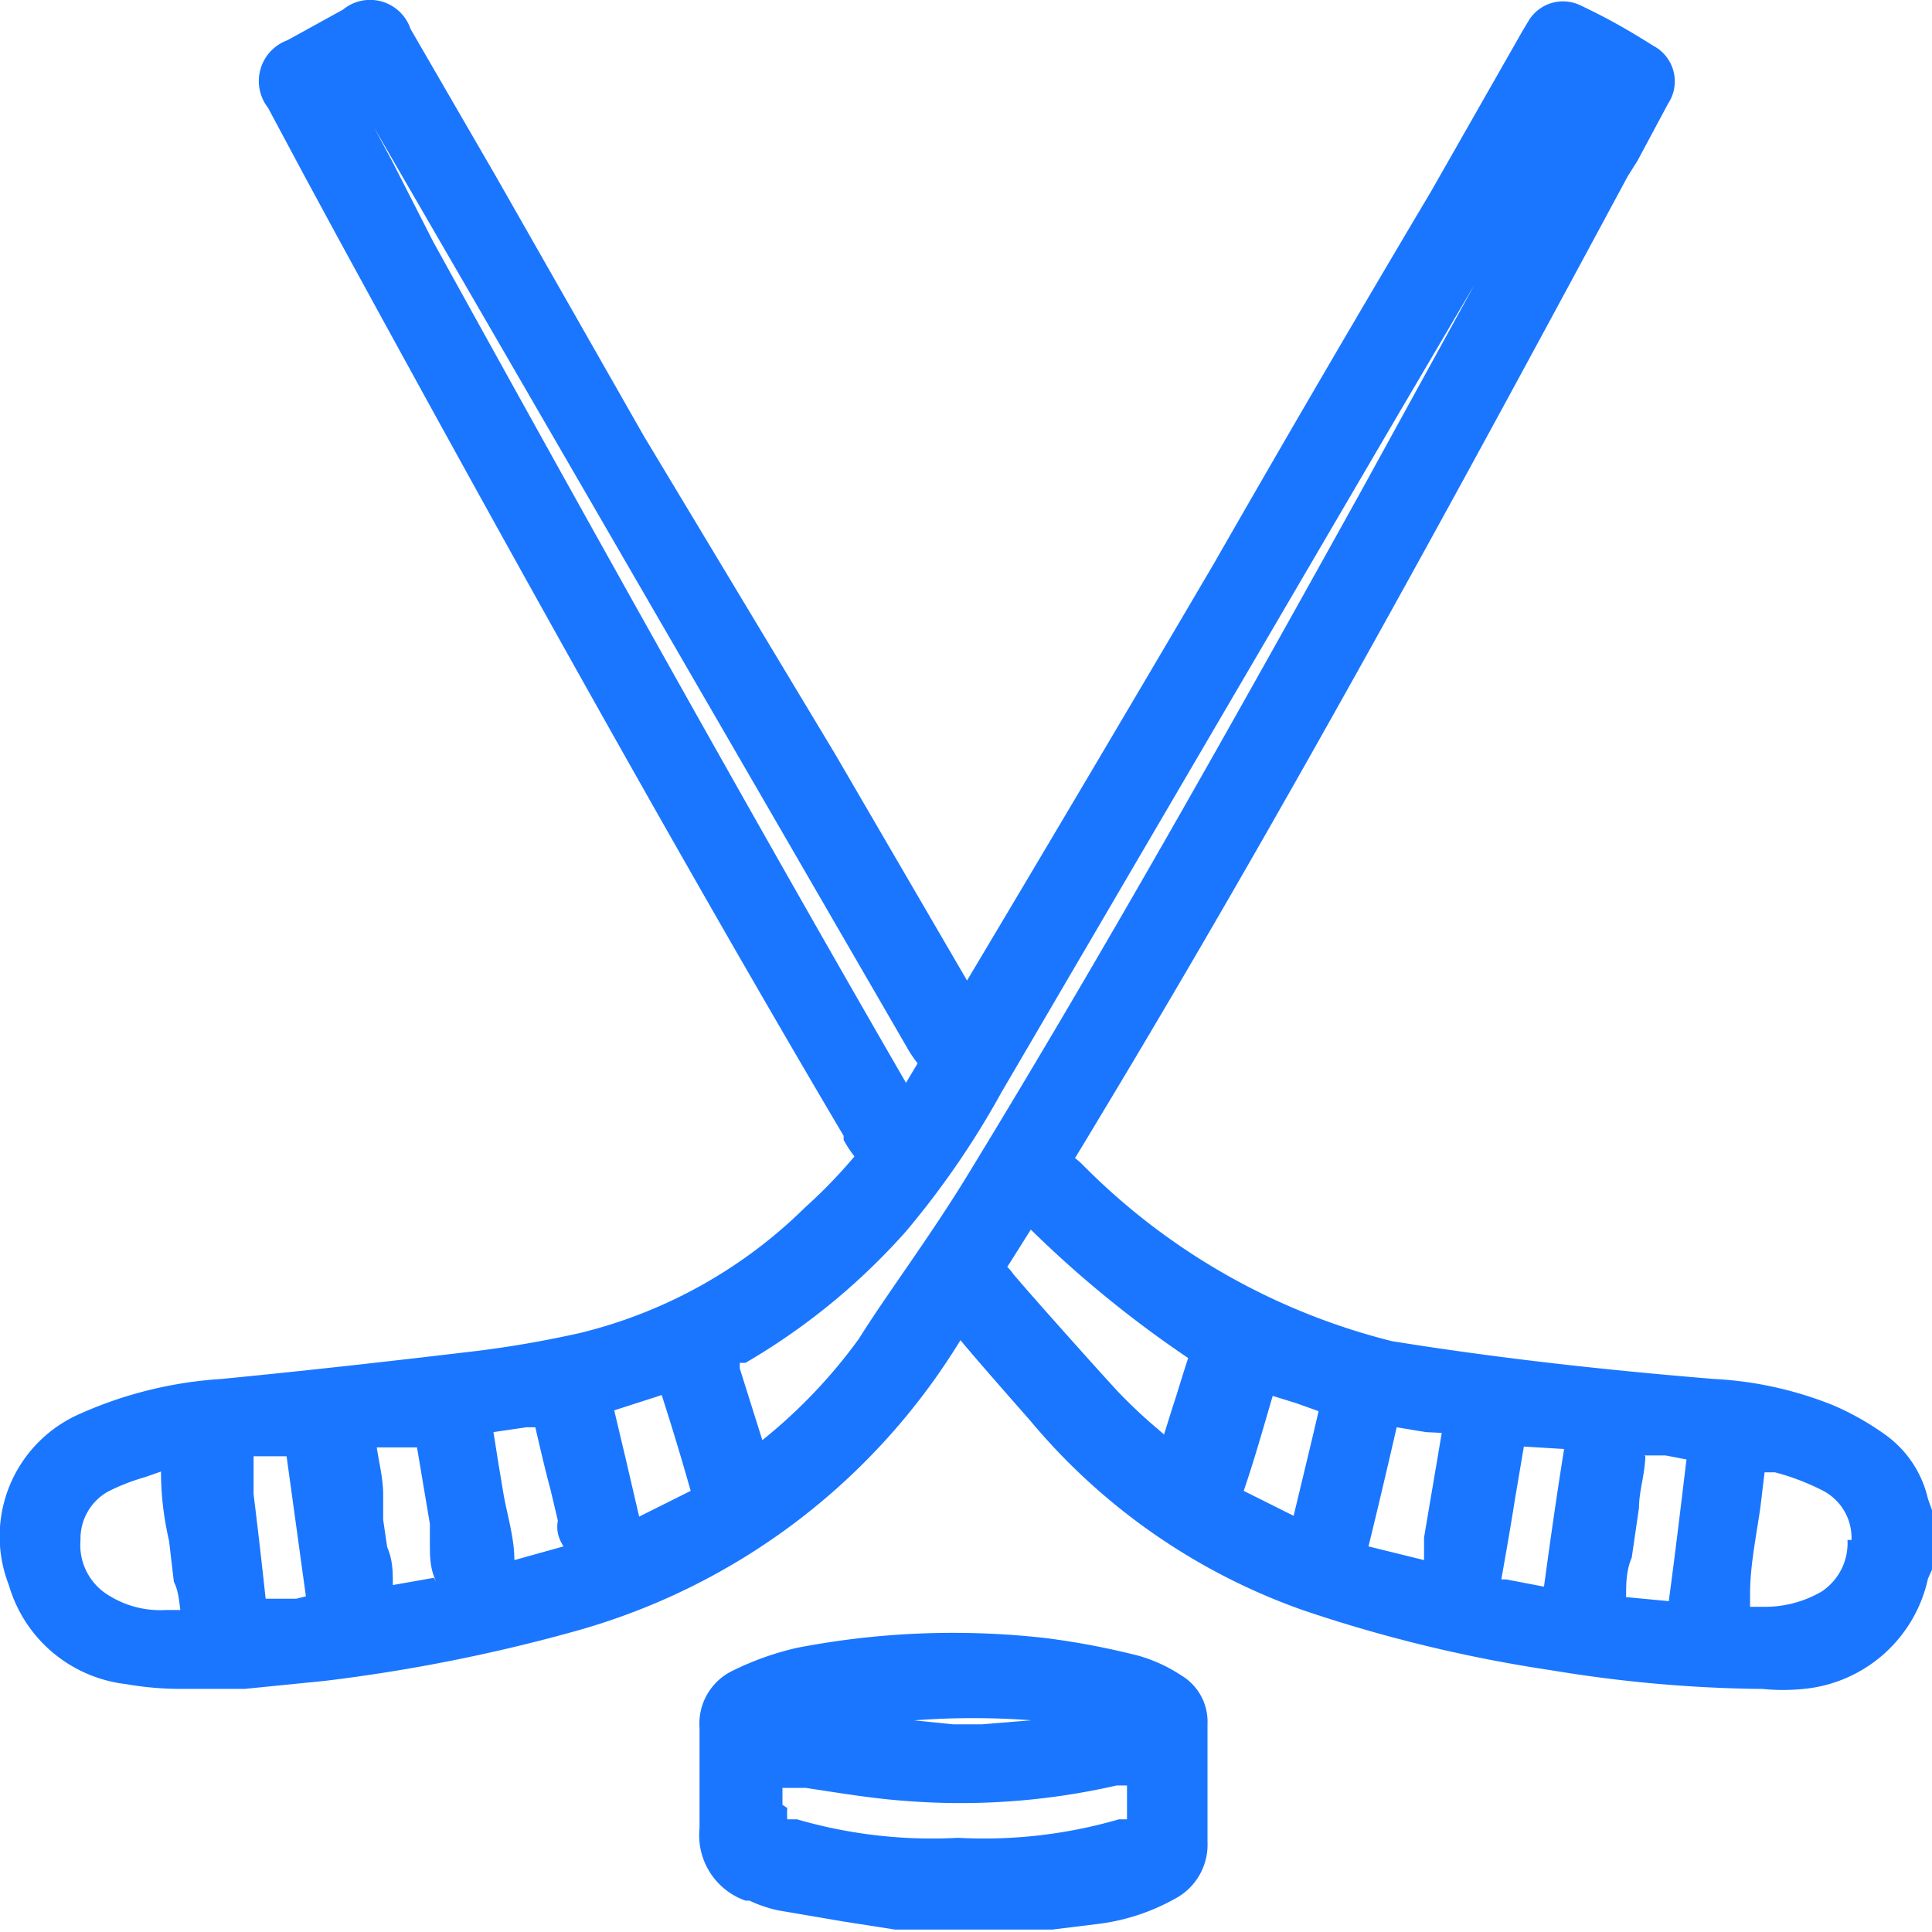 <svg id="Слой_1" data-name="Слой 1" xmlns="http://www.w3.org/2000/svg" width="24" height="24" viewBox="0 0 24 24"><defs><style>.cls-1{fill:#1a76ff;}</style></defs><title>2626</title><path class="cls-1" d="M23.95,18.62a1.35,1.35,0,0,0-.52-.79,3.46,3.46,0,0,0-.65-.37,4.58,4.58,0,0,0-1.49-.33c-1.46-.12-2.76-.27-4-.47a8.2,8.2,0,0,1-3.84-2.19.84.84,0,0,0-.2-.15.51.51,0,0,0-.68.68,1,1,0,0,0,.19.23,13.85,13.85,0,0,0,2,1.64l0,0a.23.23,0,0,1,0,0c-.07.21-.13.42-.2.63l-.1.32-.08-.07a6.38,6.38,0,0,1-.49-.46c-.25-.27-1-1.11-1.24-1.39l-.06-.07a.55.55,0,0,0-.51-.24.5.5,0,0,0-.4.3.52.52,0,0,0,.06.52c.15.21.85,1,1.06,1.24A7.78,7.78,0,0,0,16.18,20a17.74,17.74,0,0,0,3.1.75,16.82,16.82,0,0,0,2.55.23h.06a2.53,2.53,0,0,0,.52,0,1.75,1.75,0,0,0,1.54-1.37L24,19.5v-.74Zm-1,.51a.72.72,0,0,1-.32.64,1.39,1.39,0,0,1-.73.19h-.16s0-.09,0-.16c0-.36.08-.73.13-1.09l.05-.42.13,0a2.93,2.93,0,0,1,.58.22A.66.66,0,0,1,23,19.13Zm-2-1c-.07.58-.14,1.17-.22,1.76l-.53-.05c0-.16,0-.33.07-.49l.09-.62c0-.17.05-.34.07-.52s0-.1,0-.13h.26ZM19.43,18c-.09.56-.17,1.12-.25,1.71l-.47-.09h-.06c.06-.34.12-.68.17-1l.11-.65h0Zm-1.52-.2-.22,1.3c0,.09,0,.17,0,.28L17,19.21c.12-.49.24-1,.35-1.48v0h0l.36.06Zm-1.53-.27-.07.3-.24,1h0l-.34-.17-.28-.14s0,0,0,0c.13-.38.24-.77.36-1.18l.29.09Z"/><path class="cls-1" d="M15,21.42a.67.67,0,0,0-.33-.61,1.9,1.9,0,0,0-.52-.24A9.51,9.51,0,0,0,13,20.35a10.2,10.2,0,0,0-3.1.12,3.62,3.62,0,0,0-.79.28.73.73,0,0,0-.42.72v.12c0,.37,0,.75,0,1.12a.86.86,0,0,0,.57.9l.05,0a1.62,1.62,0,0,0,.35.12l.82.14.64.1h1.49l.06,0,.08,0,.32,0,.57-.07a2.61,2.61,0,0,0,.95-.31.76.76,0,0,0,.41-.71c0-.42,0-.84,0-1.26Zm-2.8,0-.36,0-.49-.05-.43,0,.45,0a9.7,9.7,0,0,1,1.44,0Zm-2.48,1c0-.07,0-.13,0-.21l.29,0c.4.06.81.13,1.22.16a8.69,8.69,0,0,0,2.64-.19H14v0c0,.11,0,.23,0,.34s0,.08,0,.08l-.1,0a6,6,0,0,1-2,.23h0a6,6,0,0,1-2-.23l-.12,0a.94.94,0,0,1,0-.14Z"/><path class="cls-1" d="M11.93,16.65c.56-.87,1.15-1.8,1.73-2.77C16,10,18.17,6,20.22,2.19L20.34,2l.38-.71a.5.5,0,0,0-.18-.72C20.27.4,20,.24,19.64.07A.5.5,0,0,0,19,.24l-.09.15-1.14,2Q16.42,4.66,15.08,7q-1.61,2.74-3.24,5.47l-.71,1.19A6.35,6.35,0,0,1,10,15,6,6,0,0,1,7.2,16.56c-.45.1-.86.17-1.26.22-1.09.13-2.16.25-3.19.35A5.09,5.09,0,0,0,1,17.56a1.66,1.66,0,0,0-.89,2.13,1.72,1.72,0,0,0,1.45,1.23,4,4,0,0,0,.72.06h.28l.48,0,1-.1a20.93,20.93,0,0,0,3.08-.61A8.17,8.17,0,0,0,11.93,16.65Zm-3.71.68q.19.59.36,1.19l-.46.23-.18.09-.17-.73-.14-.59ZM18.71,2.82,16.92,6.08C15.3,9,13.7,11.85,12,14.63c-.46.75-1,1.47-1.33,2a6.5,6.5,0,0,1-1.2,1.26L9.19,17l0-.07.07,0a8.13,8.13,0,0,0,2-1.64,10.66,10.66,0,0,0,1.18-1.72l4.91-8.39,2-3.4ZM7,19.21l-.61.17c0-.26-.08-.53-.13-.79l-.07-.42-.06-.38.41-.06.11,0v0c.06.26.12.52.19.78l.09.38C6.91,19,6.93,19.1,7,19.21Zm-1.61.39h0l-.51.09c0-.16,0-.31-.07-.47l-.05-.34,0-.31c0-.2-.05-.39-.08-.59h0l.42,0h.08l.16.95,0,.24c0,.16,0,.32.08.48Zm-1.71.26-.38,0q-.07-.65-.15-1.3l0-.37v-.1H3.3l.26,0v0l.24,1.74ZM2.24,20H2.06a1.2,1.2,0,0,1-.69-.17A.73.73,0,0,1,1,19.13a.67.67,0,0,1,.34-.6,2.53,2.53,0,0,1,.46-.18L2,18.28q0,.43.1.86l.06.51C2.21,19.75,2.22,19.84,2.24,20Z"/><path class="cls-1" d="M3.79,2.2l.39.72c1.69,3.1,4.13,7.52,6.3,11.19l0,.05a1.45,1.45,0,0,0,.13.2.5.5,0,0,0,.39.19.52.52,0,0,0,.26-.07.5.5,0,0,0,.22-.62,1.39,1.39,0,0,0-.11-.21C9.48,10.39,7.23,6.35,5.38,3L4.87,2l-.22-.41L11.26,13a1.49,1.49,0,0,0,.14.21.53.53,0,0,0,.57.13.55.55,0,0,0,.32-.54l0-.12c0-.06-.07-.15-.12-.23l-1.8-3.09L8,5.42,6.16,2.19,5.1.36A.53.53,0,0,0,4.26.12L3.57.5a.54.54,0,0,0-.24.84Z"/></svg>